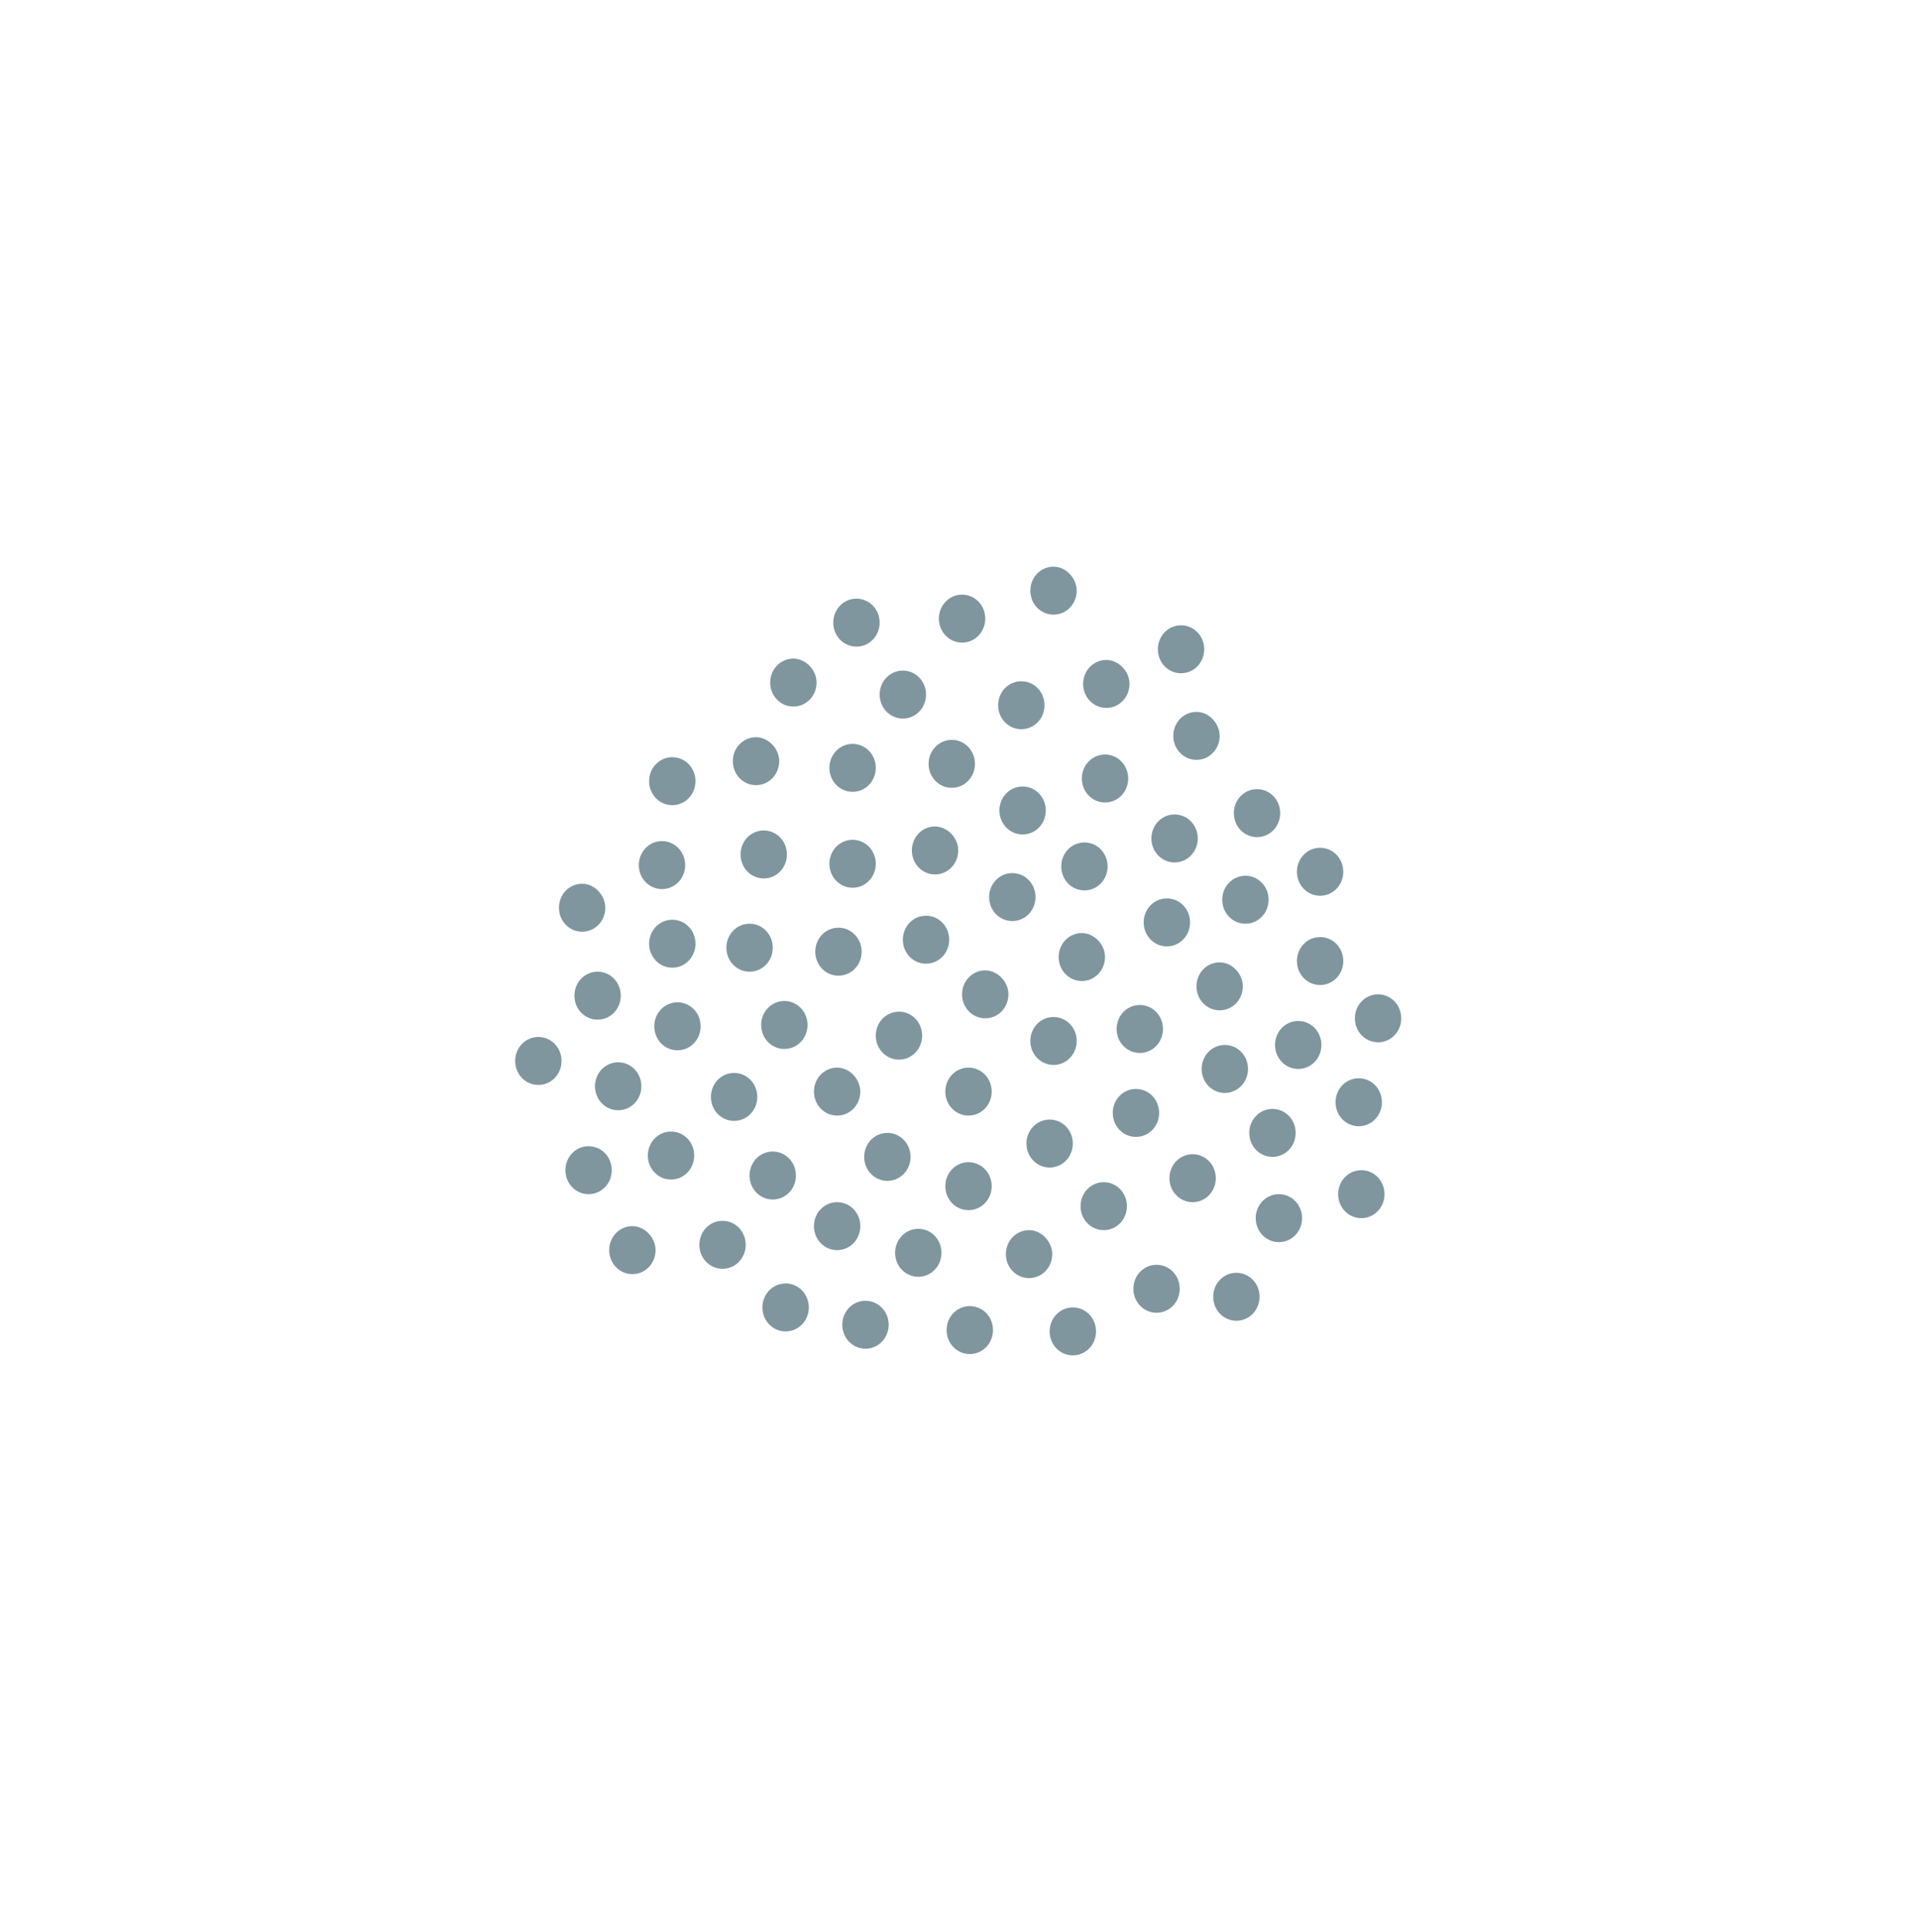 <?xml version="1.0" encoding="UTF-8"?> <svg xmlns="http://www.w3.org/2000/svg" width="149" height="150" viewBox="0 0 149 150" fill="none"><path opacity="0.5" d="M54.401 79.689C54.401 80.724 53.601 81.552 52.601 81.552C51.601 81.552 50.801 80.724 50.801 79.689C50.801 78.655 51.601 77.827 52.601 77.827C53.601 77.827 54.401 78.655 54.401 79.689Z" fill="#002E40"></path><path opacity="0.5" d="M70.7 89.828C70.7 90.862 69.9 91.69 68.9 91.69C67.9 91.69 67.1 90.862 67.1 89.828C67.1 88.793 67.9 87.966 68.9 87.966C69.9 87.966 70.7 88.793 70.7 89.828Z" fill="#002E40"></path><path opacity="0.5" d="M77 84.758C77 85.793 76.2 86.621 75.2 86.621C74.2 86.621 73.4 85.793 73.4 84.758C73.4 83.724 74.2 82.897 75.2 82.897C76.2 82.897 77 83.724 77 84.758Z" fill="#002E40"></path><path opacity="0.5" d="M60 73.586C60 74.621 59.2 75.448 58.2 75.448C57.2 75.448 56.4 74.621 56.4 73.586C56.4 72.552 57.2 71.724 58.2 71.724C59.2 71.724 60 72.552 60 73.586Z" fill="#002E40"></path><path opacity="0.5" d="M71.6 80.414C71.6 81.448 70.8 82.276 69.8 82.276C68.8 82.276 68 81.448 68 80.414C68 79.379 68.8 78.552 69.8 78.552C70.8 78.552 71.6 79.379 71.6 80.414Z" fill="#002E40"></path><path opacity="0.5" d="M83.6 80.828C83.6 81.862 82.8 82.689 81.8 82.689C80.8 82.689 80 81.862 80 80.828C80 79.793 80.8 78.966 81.8 78.966C82.8 78.966 83.6 79.793 83.6 80.828Z" fill="#002E40"></path><path opacity="0.5" d="M57.901 96.655C57.901 97.689 57.101 98.517 56.101 98.517C55.101 98.517 54.301 97.689 54.301 96.655C54.301 95.621 55.101 94.793 56.101 94.793C57.101 94.793 57.901 95.621 57.901 96.655Z" fill="#002E40"></path><path opacity="0.5" d="M73.1 97.276C73.1 98.31 72.3 99.138 71.3 99.138C70.3 99.138 69.5 98.31 69.5 97.276C69.5 96.241 70.3 95.414 71.3 95.414C72.3 95.414 73.1 96.241 73.1 97.276Z" fill="#002E40"></path><path opacity="0.5" d="M81.7 97.379C81.7 98.414 80.9 99.241 79.9 99.241C78.9 99.241 78.1 98.414 78.1 97.379C78.1 96.345 78.9 95.517 79.9 95.517C80.9 95.517 81.7 96.448 81.7 97.379Z" fill="#002E40"></path><path opacity="0.5" d="M83.299 88.793C83.299 89.828 82.499 90.655 81.499 90.655C80.499 90.655 79.699 89.828 79.699 88.793C79.699 87.758 80.499 86.931 81.499 86.931C82.499 86.931 83.299 87.758 83.299 88.793Z" fill="#002E40"></path><path opacity="0.5" d="M101.1 94.586C101.1 95.621 100.3 96.448 99.3 96.448C98.3 96.448 97.5 95.621 97.5 94.586C97.5 93.552 98.3 92.724 99.3 92.724C100.3 92.724 101.1 93.552 101.1 94.586Z" fill="#002E40"></path><path opacity="0.5" d="M104.299 74.621C104.299 75.655 103.499 76.483 102.499 76.483C101.499 76.483 100.699 75.655 100.699 74.621C100.699 73.586 101.499 72.759 102.499 72.759C103.499 72.759 104.299 73.586 104.299 74.621Z" fill="#002E40"></path><path opacity="0.5" d="M96.901 83C96.901 84.034 96.101 84.862 95.101 84.862C94.101 84.862 93.301 84.034 93.301 83C93.301 81.966 94.101 81.138 95.101 81.138C96.101 81.138 96.901 81.966 96.901 83Z" fill="#002E40"></path><path opacity="0.5" d="M48.2 77.31C48.2 78.345 47.4 79.172 46.4 79.172C45.4 79.172 44.6 78.345 44.6 77.31C44.6 76.276 45.4 75.448 46.4 75.448C47.4 75.448 48.2 76.276 48.2 77.31Z" fill="#002E40"></path><path opacity="0.5" d="M107.299 85.586C107.299 86.621 106.499 87.448 105.499 87.448C104.499 87.448 103.699 86.621 103.699 85.586C103.699 84.552 104.499 83.724 105.499 83.724C106.499 83.724 107.299 84.552 107.299 85.586Z" fill="#002E40"></path><path opacity="0.5" d="M92.401 71.621C92.401 72.655 91.601 73.483 90.601 73.483C89.601 73.483 88.801 72.655 88.801 71.621C88.801 70.586 89.601 69.758 90.601 69.758C91.601 69.758 92.401 70.586 92.401 71.621Z" fill="#002E40"></path><path opacity="0.5" d="M91.6 100.069C91.6 101.103 90.8 101.931 89.8 101.931C88.8 101.931 88 101.103 88 100.069C88 99.034 88.8 98.207 89.8 98.207C90.8 98.207 91.6 99.034 91.6 100.069Z" fill="#002E40"></path><path opacity="0.5" d="M47.5 90.862C47.5 91.897 46.7 92.724 45.7 92.724C44.7 92.724 43.9 91.897 43.9 90.862C43.9 89.828 44.7 89 45.7 89C46.7 89 47.5 89.828 47.5 90.862Z" fill="#002E40"></path><path opacity="0.5" d="M99.401 63.138C99.401 64.172 98.601 65 97.601 65C96.601 65 95.801 64.172 95.801 63.138C95.801 62.103 96.601 61.276 97.601 61.276C98.601 61.276 99.401 62.103 99.401 63.138Z" fill="#002E40"></path><path opacity="0.5" d="M80.401 69.655C80.401 70.69 79.601 71.517 78.601 71.517C77.601 71.517 76.801 70.69 76.801 69.655C76.801 68.621 77.601 67.793 78.601 67.793C79.601 67.793 80.401 68.621 80.401 69.655Z" fill="#002E40"></path><path opacity="0.5" d="M53.2 67.172C53.2 68.207 52.4 69.034 51.4 69.034C50.4 69.034 49.6 68.207 49.6 67.172C49.6 66.138 50.4 65.31 51.4 65.31C52.4 65.31 53.2 66.138 53.2 67.172Z" fill="#002E40"></path><path opacity="0.5" d="M68 67.069C68 68.103 67.2 68.931 66.2 68.931C65.2 68.931 64.4 68.103 64.4 67.069C64.4 66.034 65.2 65.207 66.2 65.207C67.2 65.207 68 66.034 68 67.069Z" fill="#002E40"></path><path opacity="0.5" d="M87.6 60.448C87.6 61.483 86.8 62.31 85.8 62.31C84.8 62.31 84 61.483 84 60.448C84 59.414 84.8 58.586 85.8 58.586C86.8 58.586 87.6 59.414 87.6 60.448Z" fill="#002E40"></path><path opacity="0.5" d="M60.5 59.103C60.5 60.138 59.7 60.965 58.7 60.965C57.7 60.965 56.9 60.138 56.9 59.103C56.9 58.069 57.7 57.241 58.7 57.241C59.6 57.241 60.5 58.069 60.5 59.103Z" fill="#002E40"></path><path opacity="0.5" d="M75.7 59.31C75.7 60.345 74.9 61.172 73.9 61.172C72.9 61.172 72.1 60.345 72.1 59.31C72.1 58.276 72.9 57.448 73.9 57.448C74.9 57.448 75.7 58.276 75.7 59.31Z" fill="#002E40"></path><path opacity="0.5" d="M98.5 69.862C98.5 70.896 97.7 71.724 96.7 71.724C95.7 71.724 94.9 70.896 94.9 69.862C94.9 68.827 95.7 68 96.7 68C97.7 68 98.5 68.827 98.5 69.862Z" fill="#002E40"></path><path opacity="0.5" d="M104.299 67.69C104.299 68.724 103.499 69.552 102.499 69.552C101.499 69.552 100.699 68.724 100.699 67.69C100.699 66.655 101.499 65.828 102.499 65.828C103.499 65.828 104.299 66.655 104.299 67.69Z" fill="#002E40"></path><path opacity="0.5" d="M102.6 81.138C102.6 82.172 101.8 83 100.8 83C99.8 83 99 82.172 99 81.138C99 80.103 99.8 79.276 100.8 79.276C101.8 79.276 102.6 80.103 102.6 81.138Z" fill="#002E40"></path><path opacity="0.5" d="M63.401 53C63.401 54.034 62.601 54.862 61.601 54.862C60.601 54.862 59.801 54.034 59.801 53C59.801 51.965 60.601 51.138 61.601 51.138C62.501 51.138 63.401 51.965 63.401 53Z" fill="#002E40"></path><path opacity="0.5" d="M71.901 53.931C71.901 54.965 71.101 55.793 70.101 55.793C69.101 55.793 68.301 54.965 68.301 53.931C68.301 52.897 69.101 52.069 70.101 52.069C71.101 52.069 71.901 52.897 71.901 53.931Z" fill="#002E40"></path><path opacity="0.5" d="M85.799 74.31C85.799 75.345 84.999 76.172 83.999 76.172C82.999 76.172 82.199 75.345 82.199 74.31C82.199 73.276 82.999 72.448 83.999 72.448C84.899 72.448 85.799 73.276 85.799 74.31Z" fill="#002E40"></path><path opacity="0.5" d="M93 65.103C93 66.138 92.2 66.965 91.2 66.965C90.2 66.965 89.4 66.138 89.4 65.103C89.4 64.069 90.2 63.241 91.2 63.241C92.2 63.241 93 64.069 93 65.103Z" fill="#002E40"></path><path opacity="0.5" d="M96.5 76.586C96.5 77.621 95.7 78.448 94.7 78.448C93.7 78.448 92.9 77.621 92.9 76.586C92.9 75.552 93.7 74.724 94.7 74.724C95.7 74.724 96.5 75.655 96.5 76.586Z" fill="#002E40"></path><path opacity="0.5" d="M108.799 79.069C108.799 80.103 107.999 80.931 106.999 80.931C105.999 80.931 105.199 80.103 105.199 79.069C105.199 78.035 105.999 77.207 106.999 77.207C107.999 77.207 108.799 78.035 108.799 79.069Z" fill="#002E40"></path><path opacity="0.5" d="M86 67.276C86 68.31 85.2 69.138 84.2 69.138C83.2 69.138 82.4 68.31 82.4 67.276C82.4 66.241 83.2 65.414 84.2 65.414C85.2 65.414 86 66.241 86 67.276Z" fill="#002E40"></path><path opacity="0.5" d="M107.5 92.724C107.5 93.758 106.7 94.586 105.7 94.586C104.7 94.586 103.9 93.758 103.9 92.724C103.9 91.69 104.7 90.862 105.7 90.862C106.7 90.862 107.5 91.69 107.5 92.724Z" fill="#002E40"></path><path opacity="0.5" d="M90 86.414C90 87.448 89.2 88.276 88.2 88.276C87.2 88.276 86.4 87.448 86.4 86.414C86.4 85.379 87.2 84.552 88.2 84.552C89.2 84.552 90 85.379 90 86.414Z" fill="#002E40"></path><path opacity="0.5" d="M90.299 79.896C90.299 80.931 89.499 81.758 88.499 81.758C87.499 81.758 86.699 80.931 86.699 79.896C86.699 78.862 87.499 78.034 88.499 78.034C89.499 78.034 90.299 78.862 90.299 79.896Z" fill="#002E40"></path><path opacity="0.5" d="M81.2 62.931C81.2 63.965 80.4 64.793 79.4 64.793C78.4 64.793 77.6 63.965 77.6 62.931C77.6 61.896 78.4 61.069 79.4 61.069C80.4 61.069 81.2 61.896 81.2 62.931Z" fill="#002E40"></path><path opacity="0.5" d="M94.401 91.483C94.401 92.517 93.601 93.345 92.601 93.345C91.601 93.345 90.801 92.517 90.801 91.483C90.801 90.448 91.601 89.621 92.601 89.621C93.601 89.621 94.401 90.448 94.401 91.483Z" fill="#002E40"></path><path opacity="0.5" d="M97.799 100.69C97.799 101.724 96.999 102.552 95.999 102.552C94.999 102.552 94.199 101.724 94.199 100.69C94.199 99.655 94.999 98.827 95.999 98.827C96.999 98.827 97.799 99.655 97.799 100.69Z" fill="#002E40"></path><path opacity="0.5" d="M100.6 87.965C100.6 89 99.8 89.828 98.8 89.828C97.8 89.828 97 89 97 87.965C97 86.931 97.8 86.103 98.8 86.103C99.8 86.103 100.6 86.931 100.6 87.965Z" fill="#002E40"></path><path opacity="0.5" d="M94.7 57.138C94.7 58.172 93.9 59 92.9 59C91.9 59 91.1 58.172 91.1 57.138C91.1 56.103 91.9 55.276 92.9 55.276C93.9 55.276 94.7 56.207 94.7 57.138Z" fill="#002E40"></path><path opacity="0.5" d="M73.7 72.965C73.7 74 72.9 74.828 71.9 74.828C70.9 74.828 70.1 74 70.1 72.965C70.1 71.931 70.9 71.103 71.9 71.103C72.9 71.103 73.7 71.931 73.7 72.965Z" fill="#002E40"></path><path opacity="0.5" d="M66.901 73.897C66.901 74.931 66.101 75.759 65.101 75.759C64.101 75.759 63.301 74.931 63.301 73.897C63.301 72.862 64.101 72.034 65.101 72.034C66.101 72.034 66.901 72.862 66.901 73.897Z" fill="#002E40"></path><path opacity="0.5" d="M81.1 54.759C81.1 55.793 80.3 56.621 79.3 56.621C78.3 56.621 77.5 55.793 77.5 54.759C77.5 53.724 78.3 52.897 79.3 52.897C80.3 52.897 81.1 53.724 81.1 54.759Z" fill="#002E40"></path><path opacity="0.5" d="M74.401 66.034C74.401 67.069 73.601 67.897 72.601 67.897C71.601 67.897 70.801 67.069 70.801 66.034C70.801 65 71.601 64.172 72.601 64.172C73.501 64.172 74.401 65 74.401 66.034Z" fill="#002E40"></path><path opacity="0.5" d="M54 60.655C54 61.69 53.2 62.517 52.2 62.517C51.2 62.517 50.4 61.69 50.4 60.655C50.4 59.621 51.2 58.793 52.2 58.793C53.2 58.793 54 59.621 54 60.655Z" fill="#002E40"></path><path opacity="0.5" d="M68 59.621C68 60.655 67.2 61.483 66.2 61.483C65.2 61.483 64.4 60.655 64.4 59.621C64.4 58.586 65.2 57.759 66.2 57.759C67.2 57.759 68 58.586 68 59.621Z" fill="#002E40"></path><path opacity="0.5" d="M61.1 66.345C61.1 67.379 60.3 68.207 59.3 68.207C58.3 68.207 57.5 67.379 57.5 66.345C57.5 65.31 58.3 64.483 59.3 64.483C60.3 64.483 61.1 65.31 61.1 66.345Z" fill="#002E40"></path><path opacity="0.5" d="M50.901 97.069C50.901 98.103 50.101 98.931 49.101 98.931C48.101 98.931 47.301 98.103 47.301 97.069C47.301 96.034 48.101 95.207 49.101 95.207C50.101 95.207 50.901 96.138 50.901 97.069Z" fill="#002E40"></path><path opacity="0.5" d="M77.1 103.276C77.1 104.31 76.3 105.138 75.3 105.138C74.3 105.138 73.5 104.31 73.5 103.276C73.5 102.241 74.3 101.414 75.3 101.414C76.3 101.414 77.1 102.241 77.1 103.276Z" fill="#002E40"></path><path opacity="0.5" d="M47 70.483C47 71.517 46.2 72.345 45.2 72.345C44.2 72.345 43.4 71.517 43.4 70.483C43.4 69.448 44.2 68.621 45.2 68.621C46.2 68.621 47 69.552 47 70.483Z" fill="#002E40"></path><path opacity="0.5" d="M58.799 85.172C58.799 86.207 57.999 87.034 56.999 87.034C55.999 87.034 55.199 86.207 55.199 85.172C55.199 84.138 55.999 83.31 56.999 83.31C57.999 83.31 58.799 84.138 58.799 85.172Z" fill="#002E40"></path><path opacity="0.5" d="M66.799 95.207C66.799 96.241 65.999 97.069 64.999 97.069C63.999 97.069 63.199 96.241 63.199 95.207C63.199 94.172 63.999 93.345 64.999 93.345C65.999 93.345 66.799 94.172 66.799 95.207Z" fill="#002E40"></path><path opacity="0.5" d="M69 102.862C69 103.896 68.2 104.724 67.2 104.724C66.2 104.724 65.4 103.896 65.4 102.862C65.4 101.828 66.2 101 67.2 101C68.2 101 69 101.828 69 102.862Z" fill="#002E40"></path><path opacity="0.5" d="M62.799 101.517C62.799 102.552 61.999 103.379 60.999 103.379C59.999 103.379 59.199 102.552 59.199 101.517C59.199 100.483 59.999 99.655 60.999 99.655C61.999 99.655 62.799 100.483 62.799 101.517Z" fill="#002E40"></path><path opacity="0.5" d="M85.1 103.379C85.1 104.414 84.3 105.241 83.3 105.241C82.3 105.241 81.5 104.414 81.5 103.379C81.5 102.345 82.3 101.517 83.3 101.517C84.3 101.517 85.1 102.345 85.1 103.379Z" fill="#002E40"></path><path opacity="0.5" d="M62.7 79.586C62.7 80.621 61.9 81.448 60.9 81.448C59.9 81.448 59.1 80.621 59.1 79.586C59.1 78.552 59.9 77.724 60.9 77.724C61.9 77.724 62.7 78.552 62.7 79.586Z" fill="#002E40"></path><path opacity="0.5" d="M43.6 82.379C43.6 83.414 42.8 84.241 41.8 84.241C40.8 84.241 40 83.414 40 82.379C40 81.345 40.8 80.517 41.8 80.517C42.8 80.517 43.6 81.345 43.6 82.379Z" fill="#002E40"></path><path opacity="0.5" d="M87.5 93.655C87.5 94.689 86.7 95.517 85.7 95.517C84.7 95.517 83.9 94.689 83.9 93.655C83.9 92.621 84.7 91.793 85.7 91.793C86.7 91.793 87.5 92.621 87.5 93.655Z" fill="#002E40"></path><path opacity="0.5" d="M49.799 84.345C49.799 85.379 48.999 86.207 47.999 86.207C46.999 86.207 46.199 85.379 46.199 84.345C46.199 83.31 46.999 82.483 47.999 82.483C48.999 82.483 49.799 83.31 49.799 84.345Z" fill="#002E40"></path><path opacity="0.5" d="M77 92.103C77 93.138 76.2 93.965 75.2 93.965C74.2 93.965 73.4 93.138 73.4 92.103C73.4 91.069 74.2 90.241 75.2 90.241C76.2 90.241 77 91.069 77 92.103Z" fill="#002E40"></path><path opacity="0.5" d="M54 73.276C54 74.31 53.2 75.138 52.2 75.138C51.2 75.138 50.4 74.31 50.4 73.276C50.4 72.241 51.2 71.414 52.2 71.414C53.2 71.414 54 72.241 54 73.276Z" fill="#002E40"></path><path opacity="0.5" d="M53.901 89.724C53.901 90.758 53.101 91.586 52.101 91.586C51.101 91.586 50.301 90.758 50.301 89.724C50.301 88.689 51.101 87.862 52.101 87.862C53.101 87.862 53.901 88.689 53.901 89.724Z" fill="#002E40"></path><path opacity="0.5" d="M61.799 91.276C61.799 92.31 60.999 93.138 59.999 93.138C58.999 93.138 58.199 92.31 58.199 91.276C58.199 90.241 58.999 89.413 59.999 89.413C60.999 89.413 61.799 90.241 61.799 91.276Z" fill="#002E40"></path><path opacity="0.5" d="M66.799 84.758C66.799 85.793 65.999 86.621 64.999 86.621C63.999 86.621 63.199 85.793 63.199 84.758C63.199 83.724 63.999 82.897 64.999 82.897C65.999 82.897 66.799 83.828 66.799 84.758Z" fill="#002E40"></path><path opacity="0.5" d="M78.299 77.207C78.299 78.241 77.499 79.069 76.499 79.069C75.499 79.069 74.699 78.241 74.699 77.207C74.699 76.172 75.499 75.345 76.499 75.345C77.399 75.345 78.299 76.172 78.299 77.207Z" fill="#002E40"></path><path opacity="0.5" d="M68.299 48.345C68.299 49.379 67.499 50.207 66.499 50.207C65.499 50.207 64.699 49.379 64.699 48.345C64.699 47.31 65.499 46.483 66.499 46.483C67.499 46.483 68.299 47.31 68.299 48.345Z" fill="#002E40"></path><path opacity="0.5" d="M87.7 53.103C87.7 54.138 86.9 54.966 85.9 54.966C84.9 54.966 84.1 54.138 84.1 53.103C84.1 52.069 84.9 51.242 85.9 51.242C86.8 51.242 87.7 52.069 87.7 53.103Z" fill="#002E40"></path><path opacity="0.5" d="M93.5 50.414C93.5 51.448 92.7 52.276 91.7 52.276C90.7 52.276 89.9 51.448 89.9 50.414C89.9 49.379 90.7 48.552 91.7 48.552C92.7 48.552 93.5 49.379 93.5 50.414Z" fill="#002E40"></path><path opacity="0.5" d="M76.5 48.034C76.5 49.069 75.7 49.897 74.7 49.897C73.7 49.897 72.9 49.069 72.9 48.034C72.9 47 73.7 46.172 74.7 46.172C75.7 46.172 76.5 47 76.5 48.034Z" fill="#002E40"></path><path opacity="0.5" d="M83.6 45.862C83.6 46.897 82.8 47.724 81.8 47.724C80.8 47.724 80 46.897 80 45.862C80 44.828 80.8 44 81.8 44C82.8 44 83.6 44.931 83.6 45.862Z" fill="#002E40"></path></svg> 